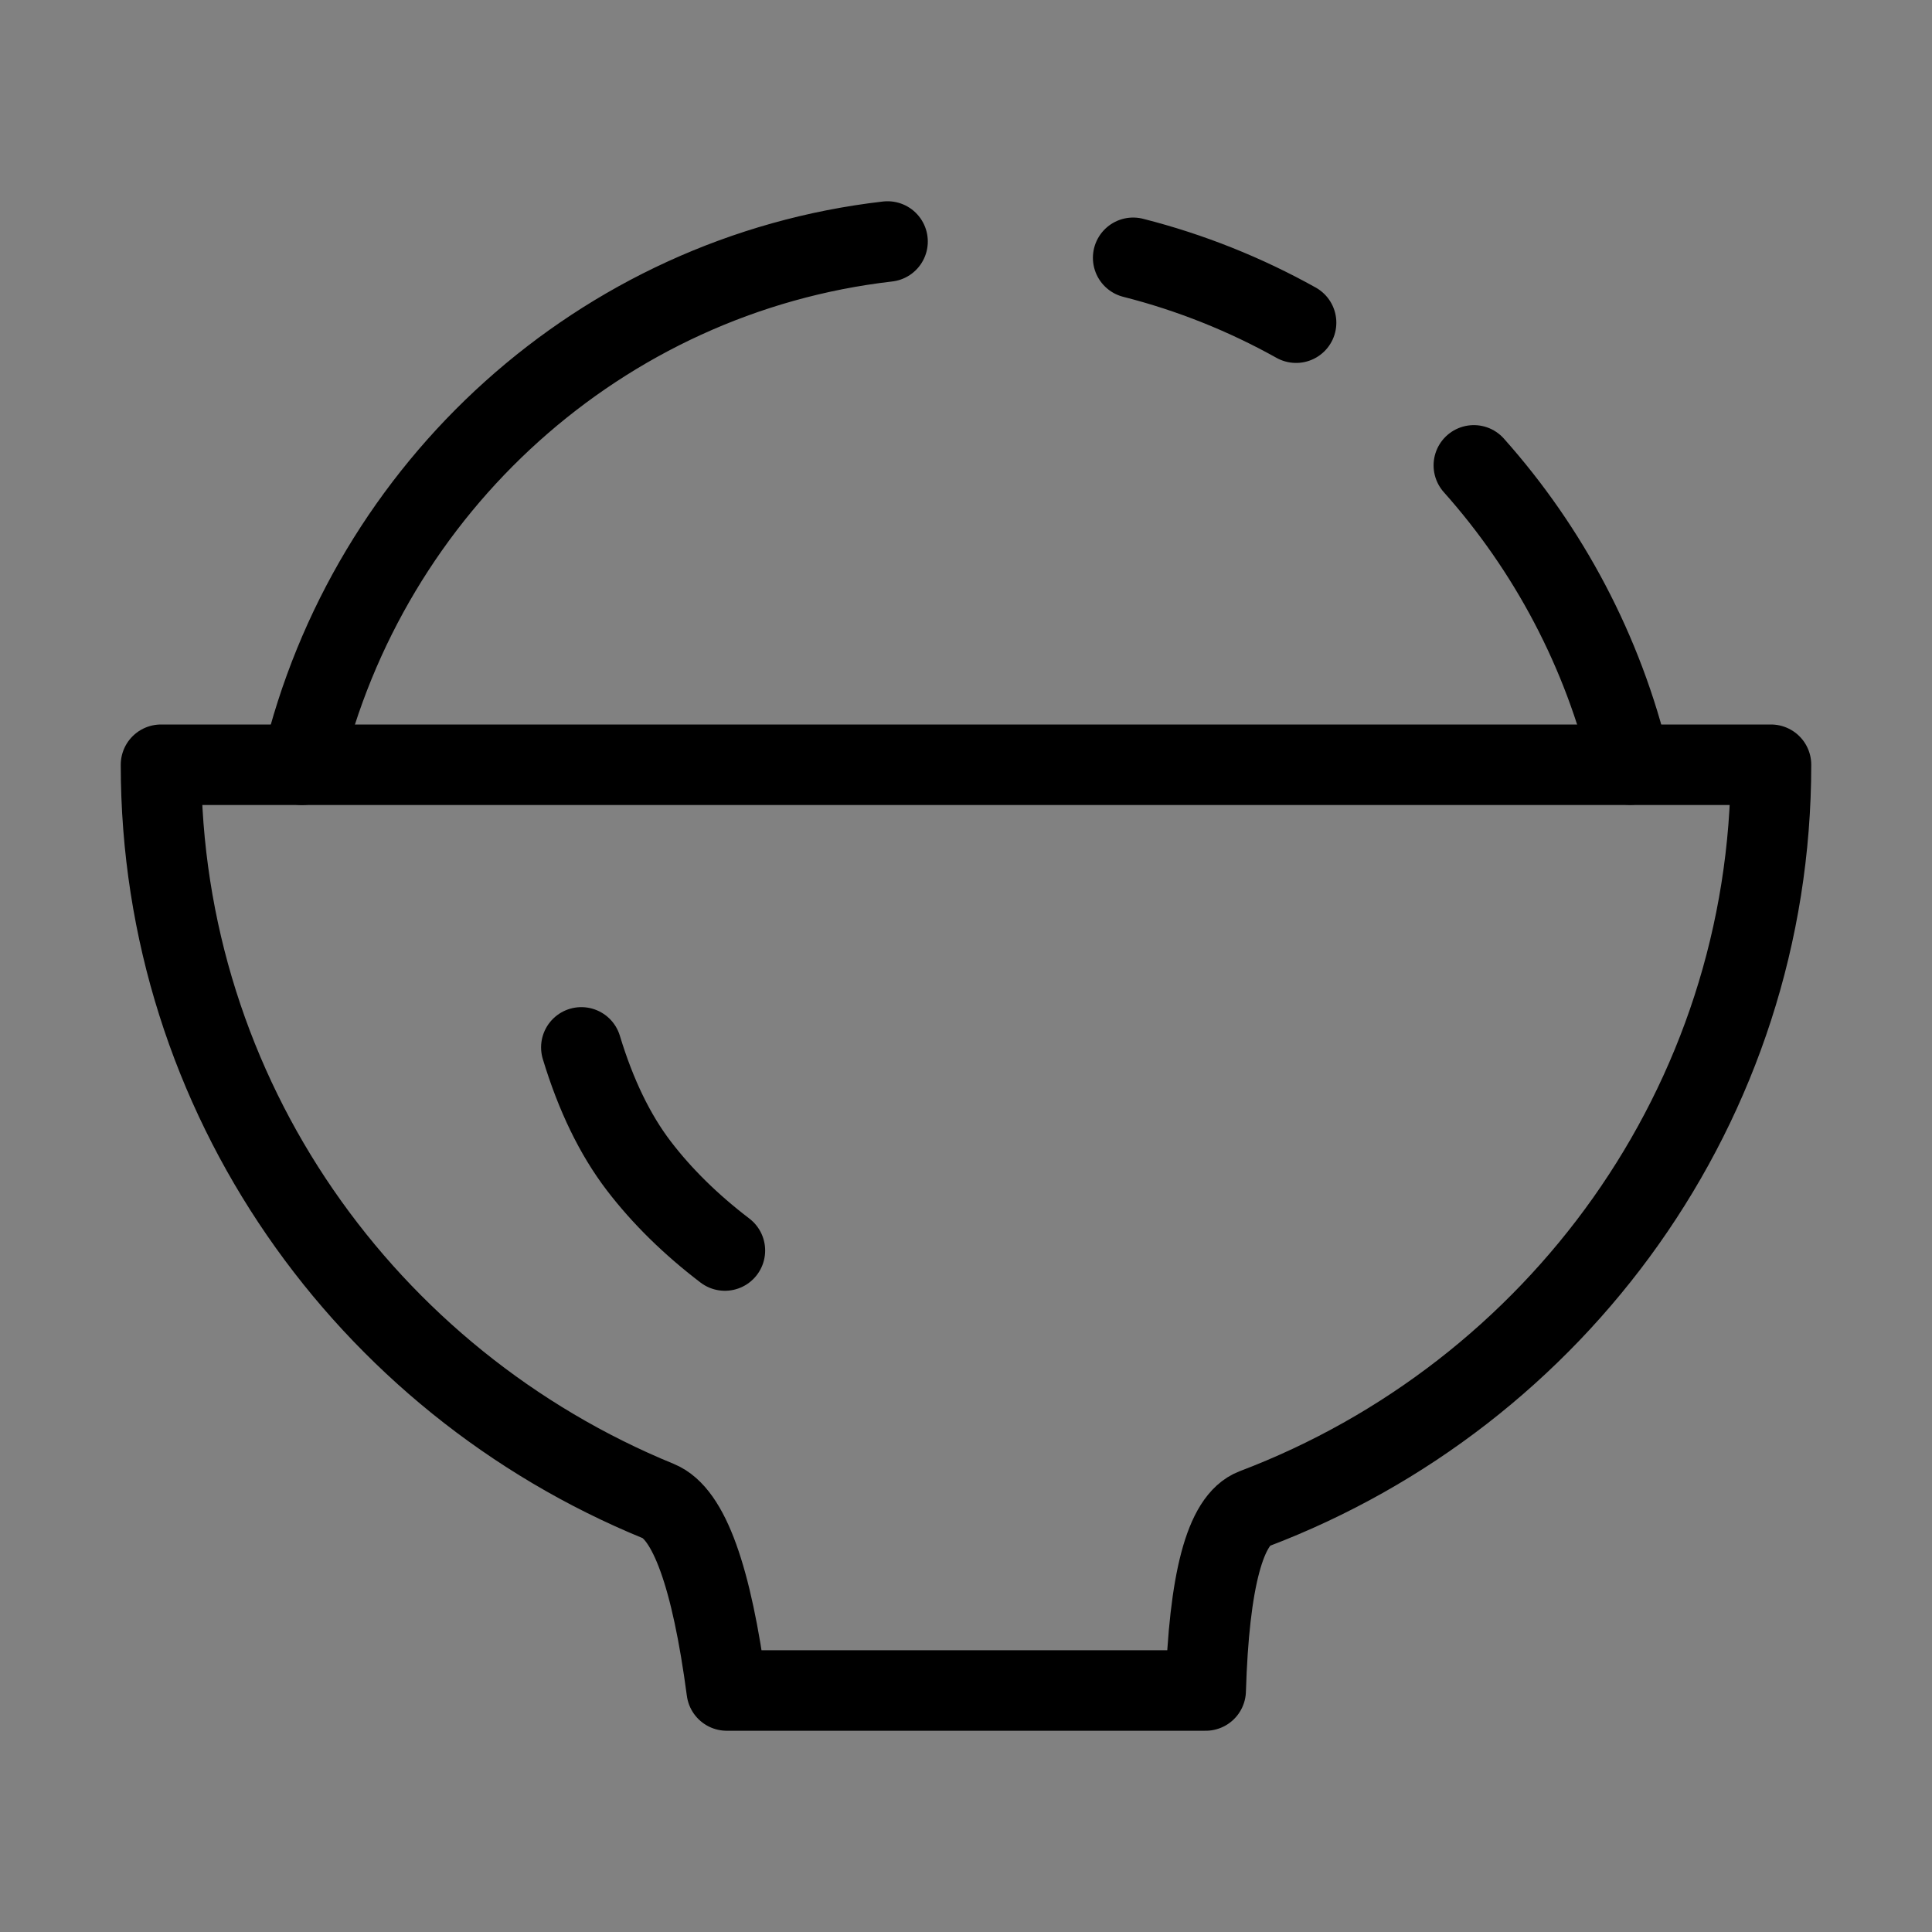 <svg viewBox="0 0 48 48" fill="none" xmlns="http://www.w3.org/2000/svg"><rect x="0" y="0" width="48" height="48" fill="#808080" stroke="none"/><rect width="48" height="48" fill="white" fill-opacity="0.01"/><path fill-rule="evenodd" clip-rule="evenodd" d="M24 42C24.865 42 26.85 42 29.955 42C30.038 39.263 30.439 37.758 31.159 37.485C38.669 34.636 44 27.434 44 19H4C4 27.251 9.103 34.323 16.357 37.294C17.115 37.605 17.681 39.173 18.056 42C21.086 42 23.067 42 24 42Z" fill="none" stroke="currentColor" stroke-width="2" stroke-linejoin="round"/><path d="M14.443 26.022C14.803 27.21 15.279 28.191 15.87 28.965C16.448 29.721 17.162 30.422 18.01 31.069" stroke="currentColor" stroke-width="2" stroke-linecap="round"/><path d="M32.201 8.017C30.941 7.314 29.583 6.768 28.153 6.405M22.051 6C14.927 6.822 9.144 12.098 7.5 19M40.5 18.996C39.83 16.184 38.472 13.643 36.617 11.562" stroke="currentColor" stroke-width="2" stroke-linecap="round"/></svg>